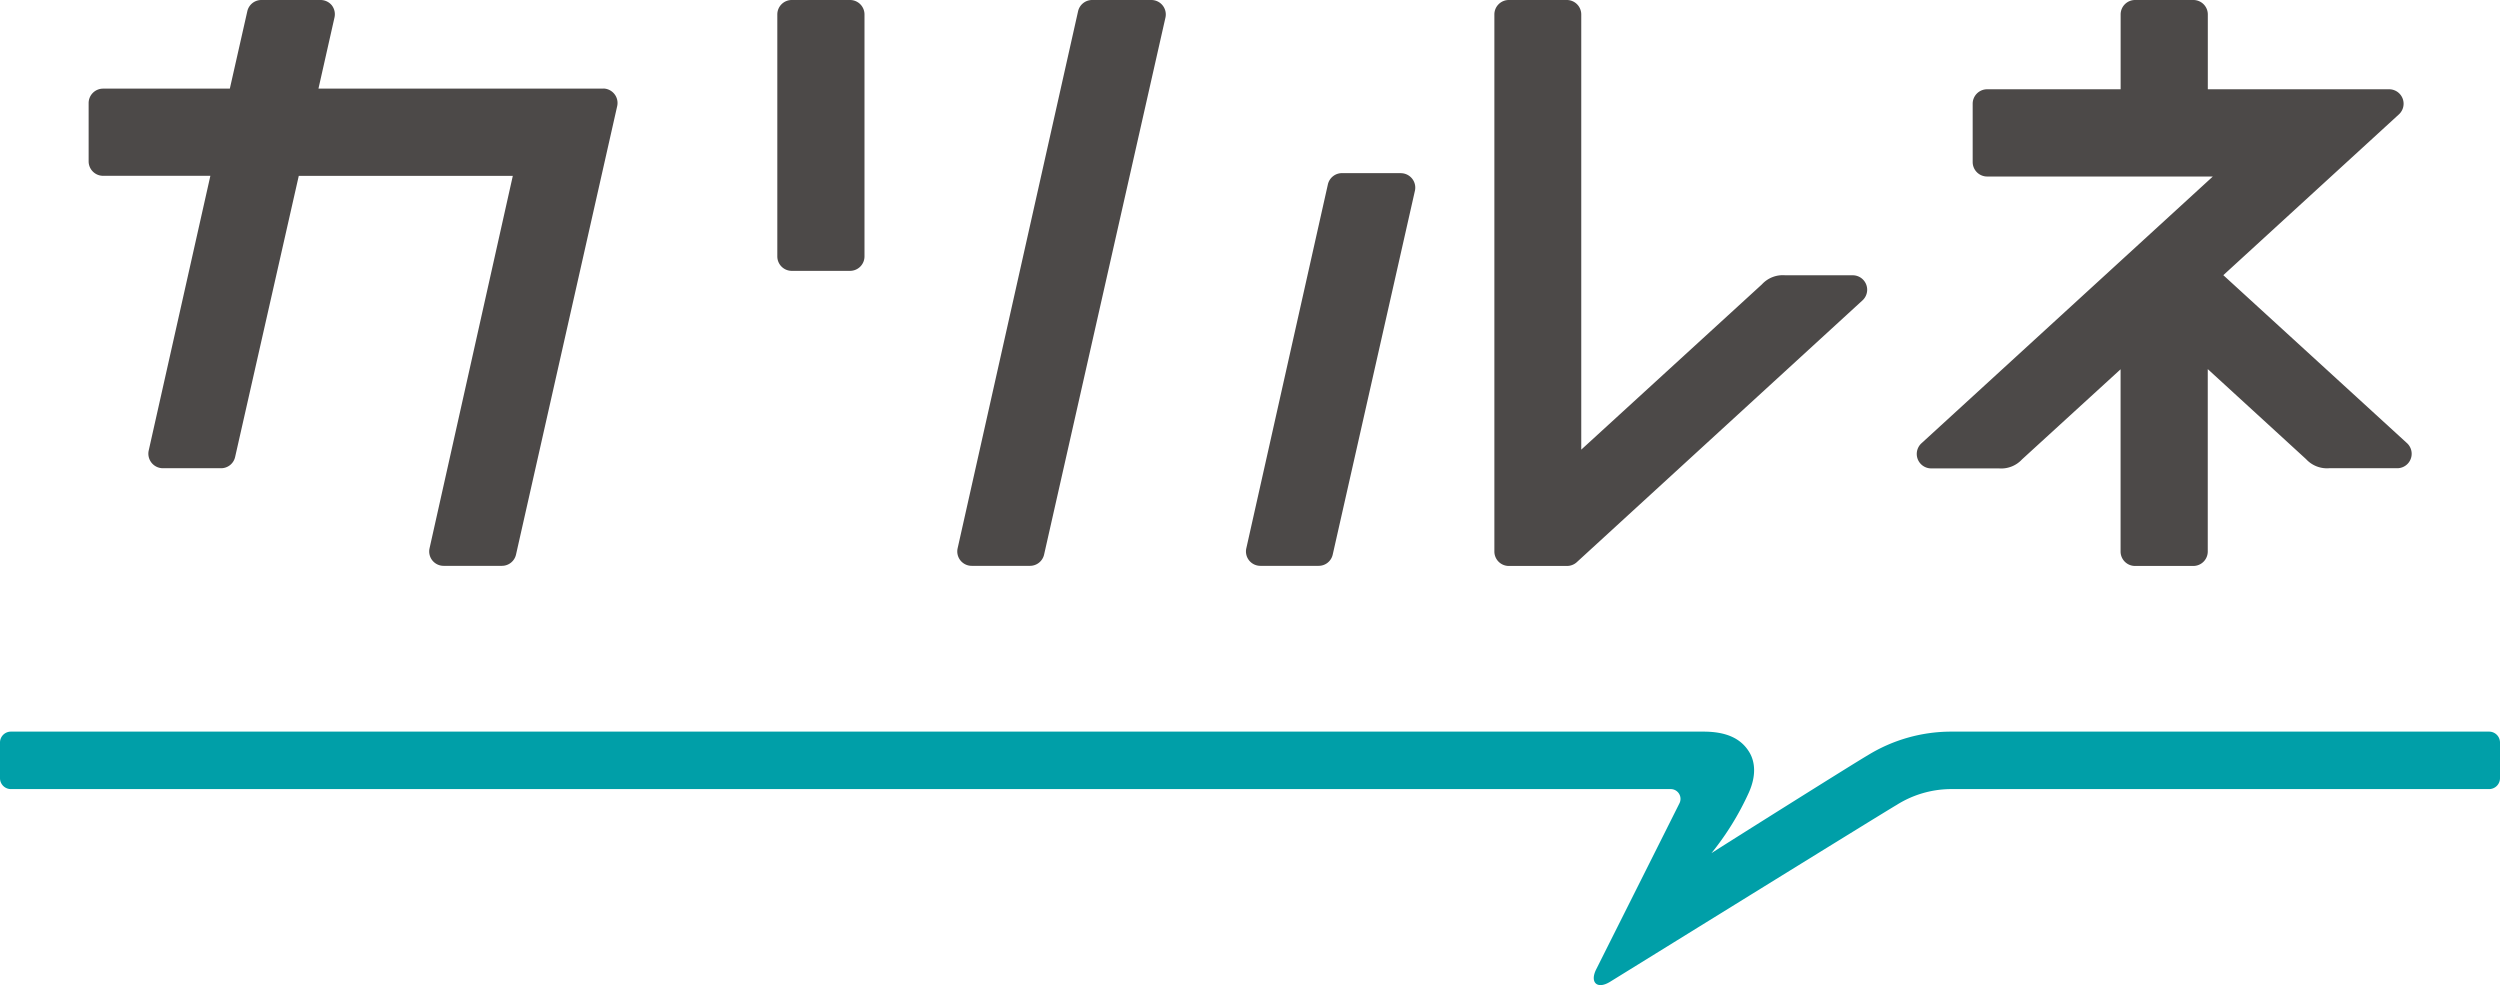 <svg xmlns="http://www.w3.org/2000/svg" viewBox="0 0 429.01 169.05"><g data-name="レイヤー 2"><g data-name="レイヤー 1"><path d="M320.48 129.63c-2 1.14-25.46 15.89-26.79 16.78a48.2 48.2 0 006.4-10.36c1.35-3 1.06-5.35.13-6.92-1.46-2.46-4.05-3.58-7.91-3.58H1.87A1.87 1.87 0 000 127.42v6.12a1.87 1.87 0 001.87 1.87h284.82a1.68 1.68 0 011.51 2.44c-3 6-13.18 26.28-14.29 28.5s.14 3.49 2.35 2.15c1.15-.7 46.55-28.82 49.18-30.35a17.62 17.62 0 019.26-2.74h92.44a1.87 1.87 0 001.87-1.87v-6.12a1.87 1.87 0 00-1.87-1.87h-92.28a27.36 27.36 0 00-14.38 4.08" fill="#009fa8"/><path d="M145.87 0h-10a2.48 2.48 0 00-2.48 2.48V44a2.48 2.48 0 002.48 2.48h10a2.48 2.48 0 002.48-2.48V2.49A2.48 2.48 0 00145.87 0m51.67 0h-10.13A2.48 2.48 0 00185 1.94L164.33 94.1a2.47 2.47 0 002.42 3h10a2.48 2.48 0 002.42-1.93L200 3a2.48 2.48 0 00-2.42-3m-94 15.2H54.65L57.4 3a2.51 2.51 0 00-.47-2.1A2.5 2.5 0 0055 0H44.86a2.47 2.47 0 00-2.42 1.93l-3 13.28H17.69a2.48 2.48 0 00-2.48 2.48v10a2.48 2.48 0 002.48 2.48H36.1L25.51 77.35a2.5 2.5 0 002.42 3h10a2.47 2.47 0 002.42-1.94l10.92-48.23H88L73.71 94.1a2.47 2.47 0 002.42 3h10a2.48 2.48 0 002.42-1.93l17.36-76.95a2.46 2.46 0 00-.48-2.09 2.49 2.49 0 00-1.94-.94M318 47.24h-11.65a4.86 4.86 0 00-4 1.56l-31 28.36V2.49A2.48 2.48 0 00268.92 0h-10a2.48 2.48 0 00-2.48 2.48v92.16a2.48 2.48 0 002.48 2.48h10a2.5 2.5 0 001.61-.6l49.11-45a2.48 2.48 0 00-1.64-4.28m-77.58-17.53h-10.13a2.48 2.48 0 00-2.42 1.93l-14 62.46a2.47 2.47 0 002.41 3h10a2.47 2.47 0 002.42-1.93l14.11-62.45a2.48 2.48 0 00-2.42-3M413 76l-31.47-28.78 30.13-27.59a2.48 2.48 0 00-1.66-4.31h-31.13V2.49A2.48 2.48 0 00376.39 0h-10a2.48 2.48 0 00-2.48 2.48v12.84H341a2.48 2.48 0 00-2.48 2.48v10a2.48 2.48 0 002.48 2.49h38.73l-50 45.78a2.48 2.48 0 001.68 4.31h11.62a4.87 4.87 0 003.97-1.56l16.9-15.45v31.27a2.48 2.48 0 002.48 2.48h10a2.48 2.48 0 002.48-2.48v-31.3l16.87 15.45a4.87 4.87 0 003.95 1.56h11.62A2.48 2.48 0 00413 76" fill="#4c4948"/></g></g></svg>
